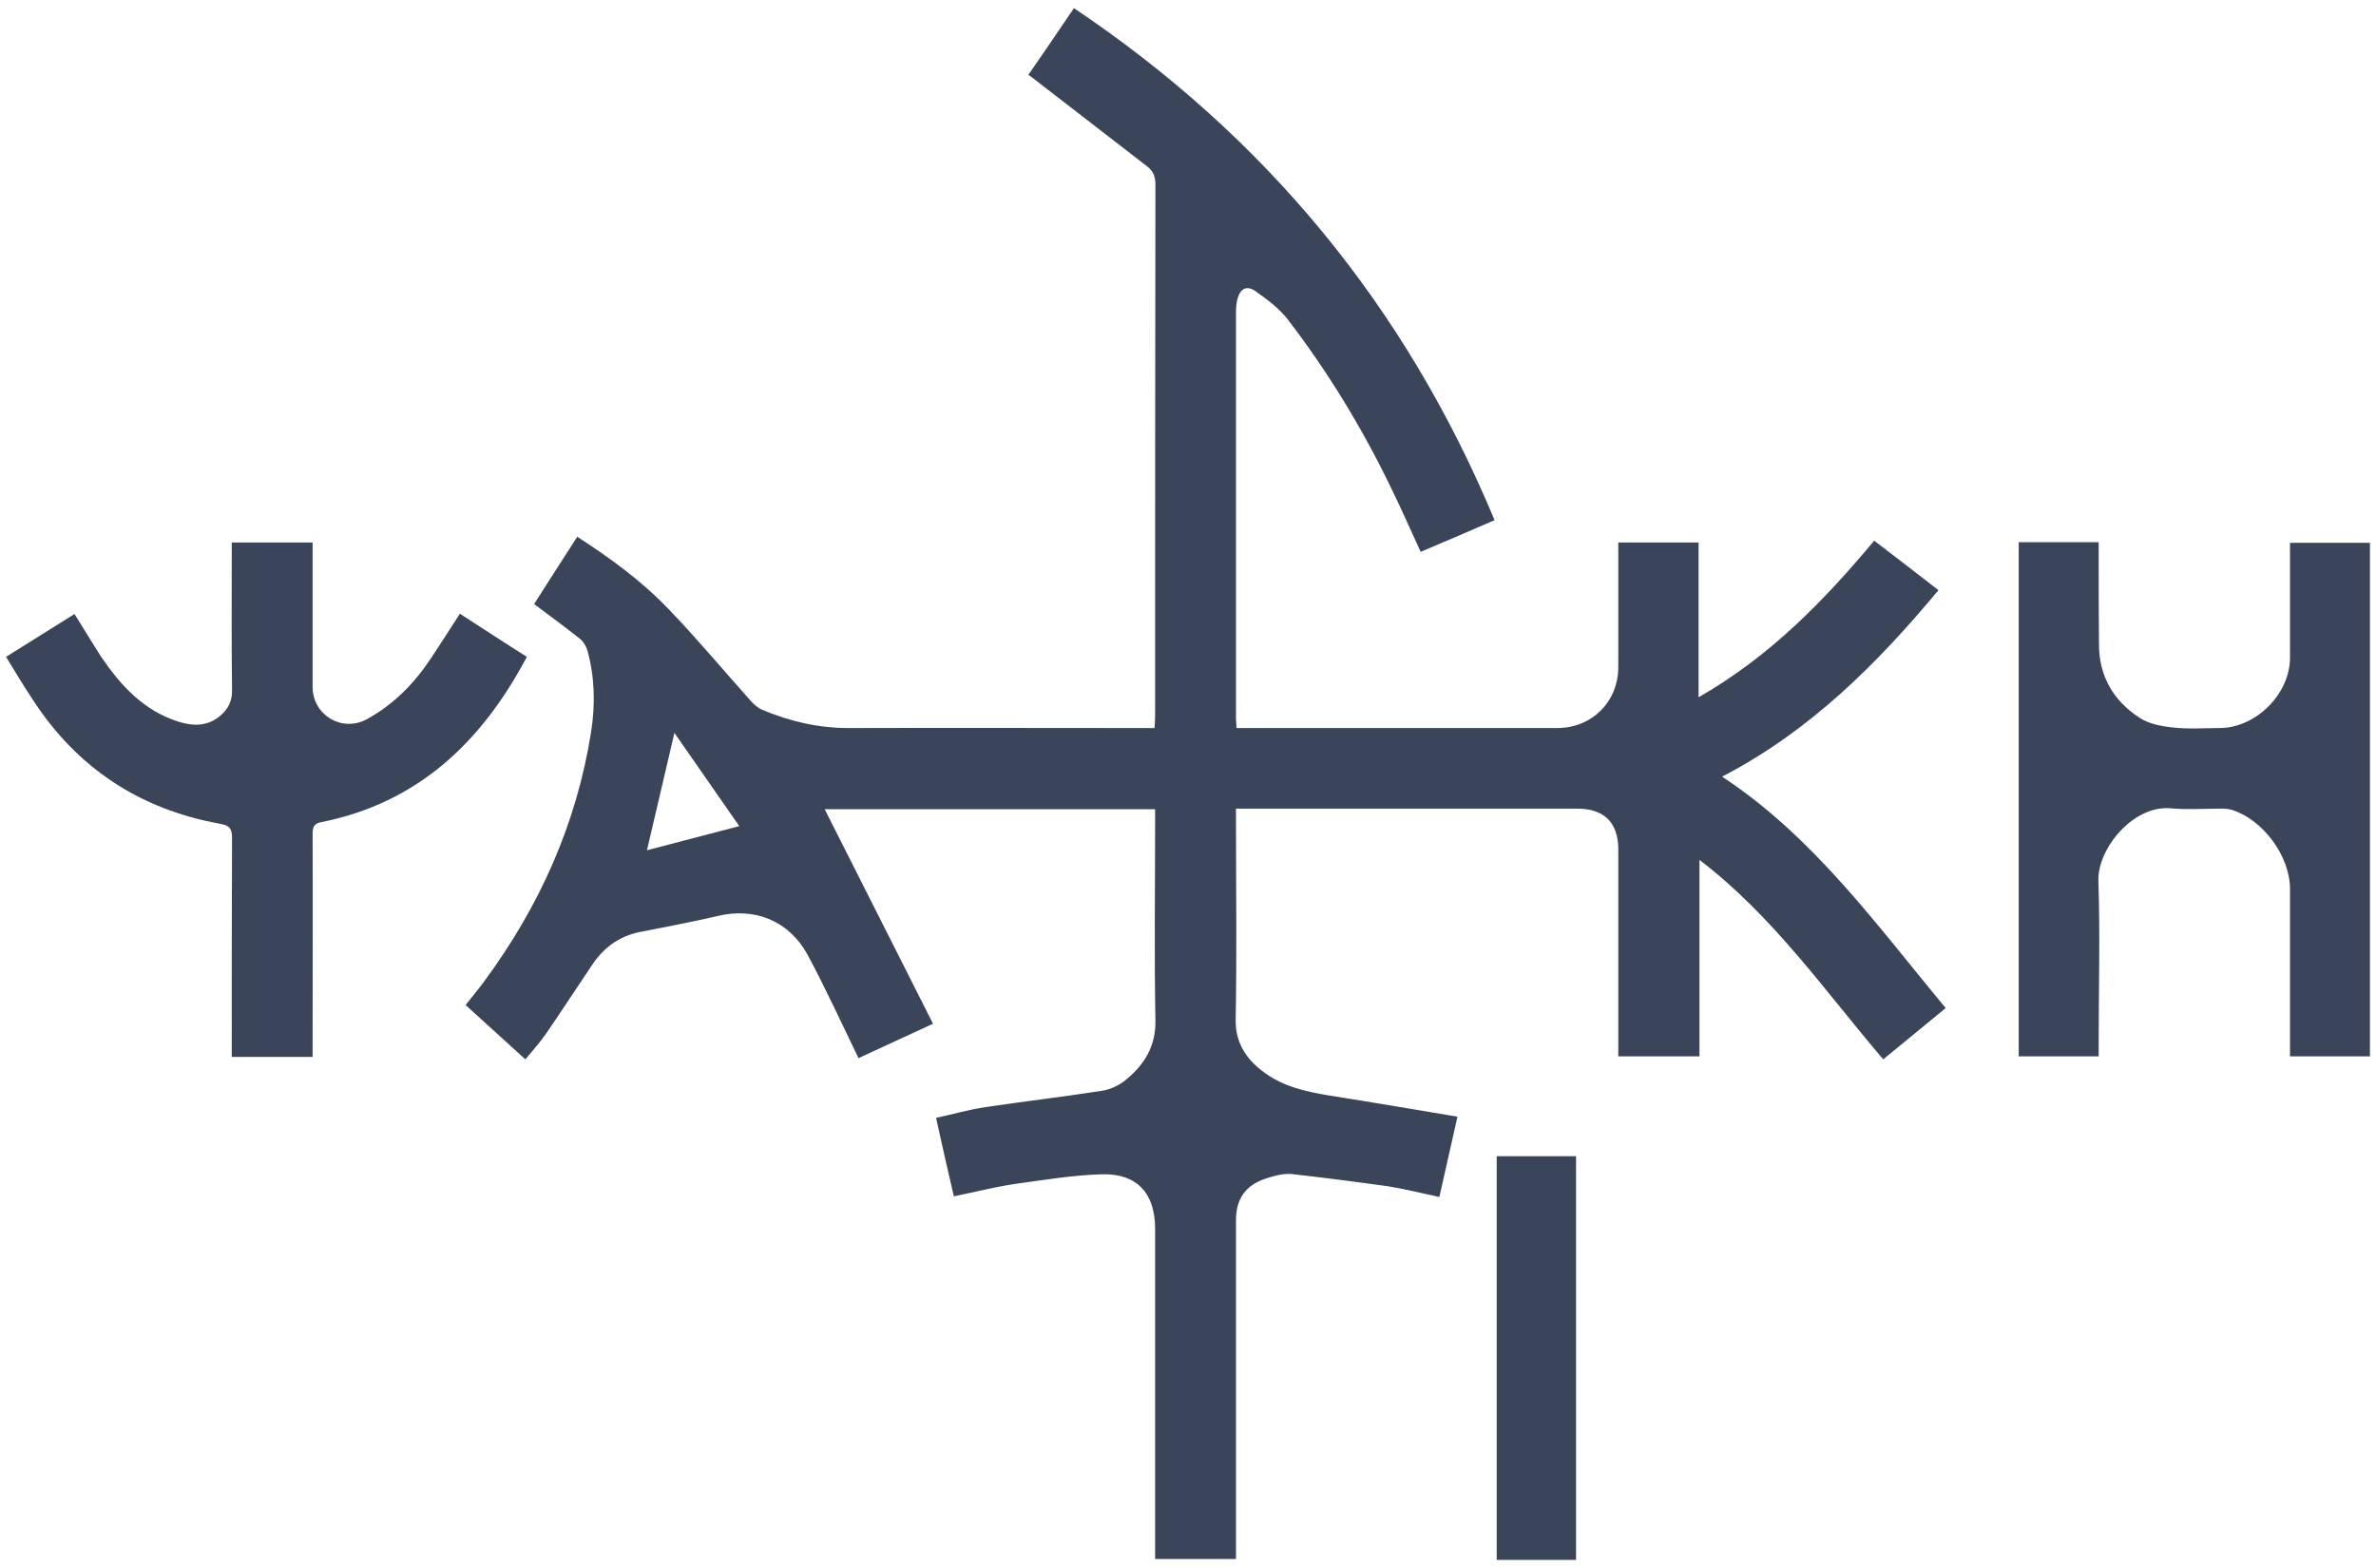 <svg xmlns="http://www.w3.org/2000/svg" xmlns:xlink="http://www.w3.org/1999/xlink" xml:space="preserve" width="7.874in" height="5.197in" fill-rule="evenodd" clip-rule="evenodd" viewBox="0 0 7874 5197">
 <g id="Layer_x0020_1">
  <g id="_673558112">
   <path fill="#3B4559" fill-rule="nonzero" d="M4096 5167l-268 0 0 -47c0,-349 0,-699 0,-1048 0,-117 -60,-184 -179,-180 -96,3 -191,19 -286,32 -67,10 -133,27 -202,41 -20,-86 -39,-170 -59,-260 56,-12 110,-28 166,-36 128,-19 257,-34 385,-54 25,-4 52,-16 73,-32 64,-51 105,-113 103,-202 -4,-218 -1,-436 -1,-654l0 -45 -1095 0c119,236 238,471 359,711 -86,40 -164,76 -247,114 -28,-58 -55,-115 -82,-171 -28,-57 -56,-115 -87,-172 -61,-112 -175,-158 -298,-128 -85,20 -172,36 -258,53 -69,14 -121,53 -159,111 -52,77 -102,154 -155,231 -19,27 -42,52 -65,80 -66,-60 -131,-119 -198,-180 22,-28 43,-53 62,-79 183,-248 306,-522 354,-827 14,-90 12,-180 -12,-268 -4,-14 -13,-30 -24,-39 -49,-39 -100,-76 -153,-116 47,-74 94,-147 143,-223 110,71 214,147 303,240 94,98 181,202 272,304 10,11 23,23 37,29 92,39 187,61 288,61 322,-1 643,0 965,0l48 0c1,-16 2,-29 2,-42 0,-587 0,-1173 1,-1760 0,-26 -7,-44 -28,-60 -123,-95 -246,-190 -370,-286 -6,-5 -13,-10 -23,-17 50,-73 100,-145 151,-221 635,426 1099,989 1394,1697 -83,36 -162,70 -245,105 -34,-74 -65,-145 -100,-216 -95,-196 -208,-382 -341,-555 -28,-36 -67,-65 -105,-92 -29,-21 -51,-11 -61,24 -4,16 -5,32 -5,48 0,447 0,894 0,1341 0,9 1,19 2,34l41 0c340,0 681,0 1021,0 115,0 202,-86 203,-201 0,-124 0,-248 0,-371l0 -43 266 0 0 513c236,-135 415,-319 582,-519 72,55 141,108 213,164 -204,245 -426,467 -717,618 305,201 512,492 741,767 -70,58 -138,113 -207,170 -194,-227 -364,-474 -609,-661l0 651 -269 0 0 -39c0,-215 0,-431 0,-646 0,-90 -47,-136 -137,-136l-1081 0 -49 0 0 46c0,217 3,433 -1,650 -2,78 33,132 90,175 65,50 142,67 221,80 140,22 280,46 424,70 -21,93 -40,178 -60,266 -58,-12 -113,-26 -168,-35 -108,-15 -215,-29 -323,-41 -27,-2 -57,6 -84,15 -67,22 -99,67 -99,138 0,358 0,716 0,1074l0 49zm-1952 -2349c100,-26 198,-52 306,-80 -74,-107 -144,-206 -215,-309 -31,133 -60,257 -91,389z"></path>
   <path fill="#3B4559" fill-rule="nonzero" d="M6690 1797l265 0 0 42c0,99 0,198 1,297 0,105 48,186 133,242 31,21 73,29 111,33 51,6 103,2 155,2 121,0 234,-113 234,-233 0,-126 0,-252 0,-381l265 0 0 1702 -265 0 0 -39c0,-172 0,-344 0,-516 0,-109 -90,-230 -193,-262 -11,-3 -24,-4 -36,-4 -56,0 -112,4 -167,-1 -123,-11 -242,133 -239,240 6,179 1,359 1,538l0 44 -265 0 0 -1704z"></path>
   <path fill="#3B4559" fill-rule="nonzero" d="M1524 2034c76,49 149,97 222,143 -150,283 -361,484 -682,548 -27,5 -28,21 -28,42 1,230 0,460 0,691l0 45 -268 0 0 -45c0,-226 0,-452 1,-679 0,-31 -6,-43 -41,-49 -265,-48 -473,-185 -620,-412 -30,-45 -58,-92 -88,-141 75,-47 149,-93 227,-142 31,49 59,97 89,143 65,95 141,178 256,214 48,15 95,16 137,-19 26,-22 40,-47 40,-83 -2,-150 -1,-299 -1,-449l0 -43 268 0 0 42c0,146 0,292 0,438 1,92 97,150 179,106 90,-49 159,-120 215,-205 31,-47 62,-95 94,-145z"></path>
   <polygon fill="#3B4559" fill-rule="nonzero" points="4960,3832 5223,3832 5223,5170 4960,5170 "></polygon>
  </g>
 </g>
</svg>
